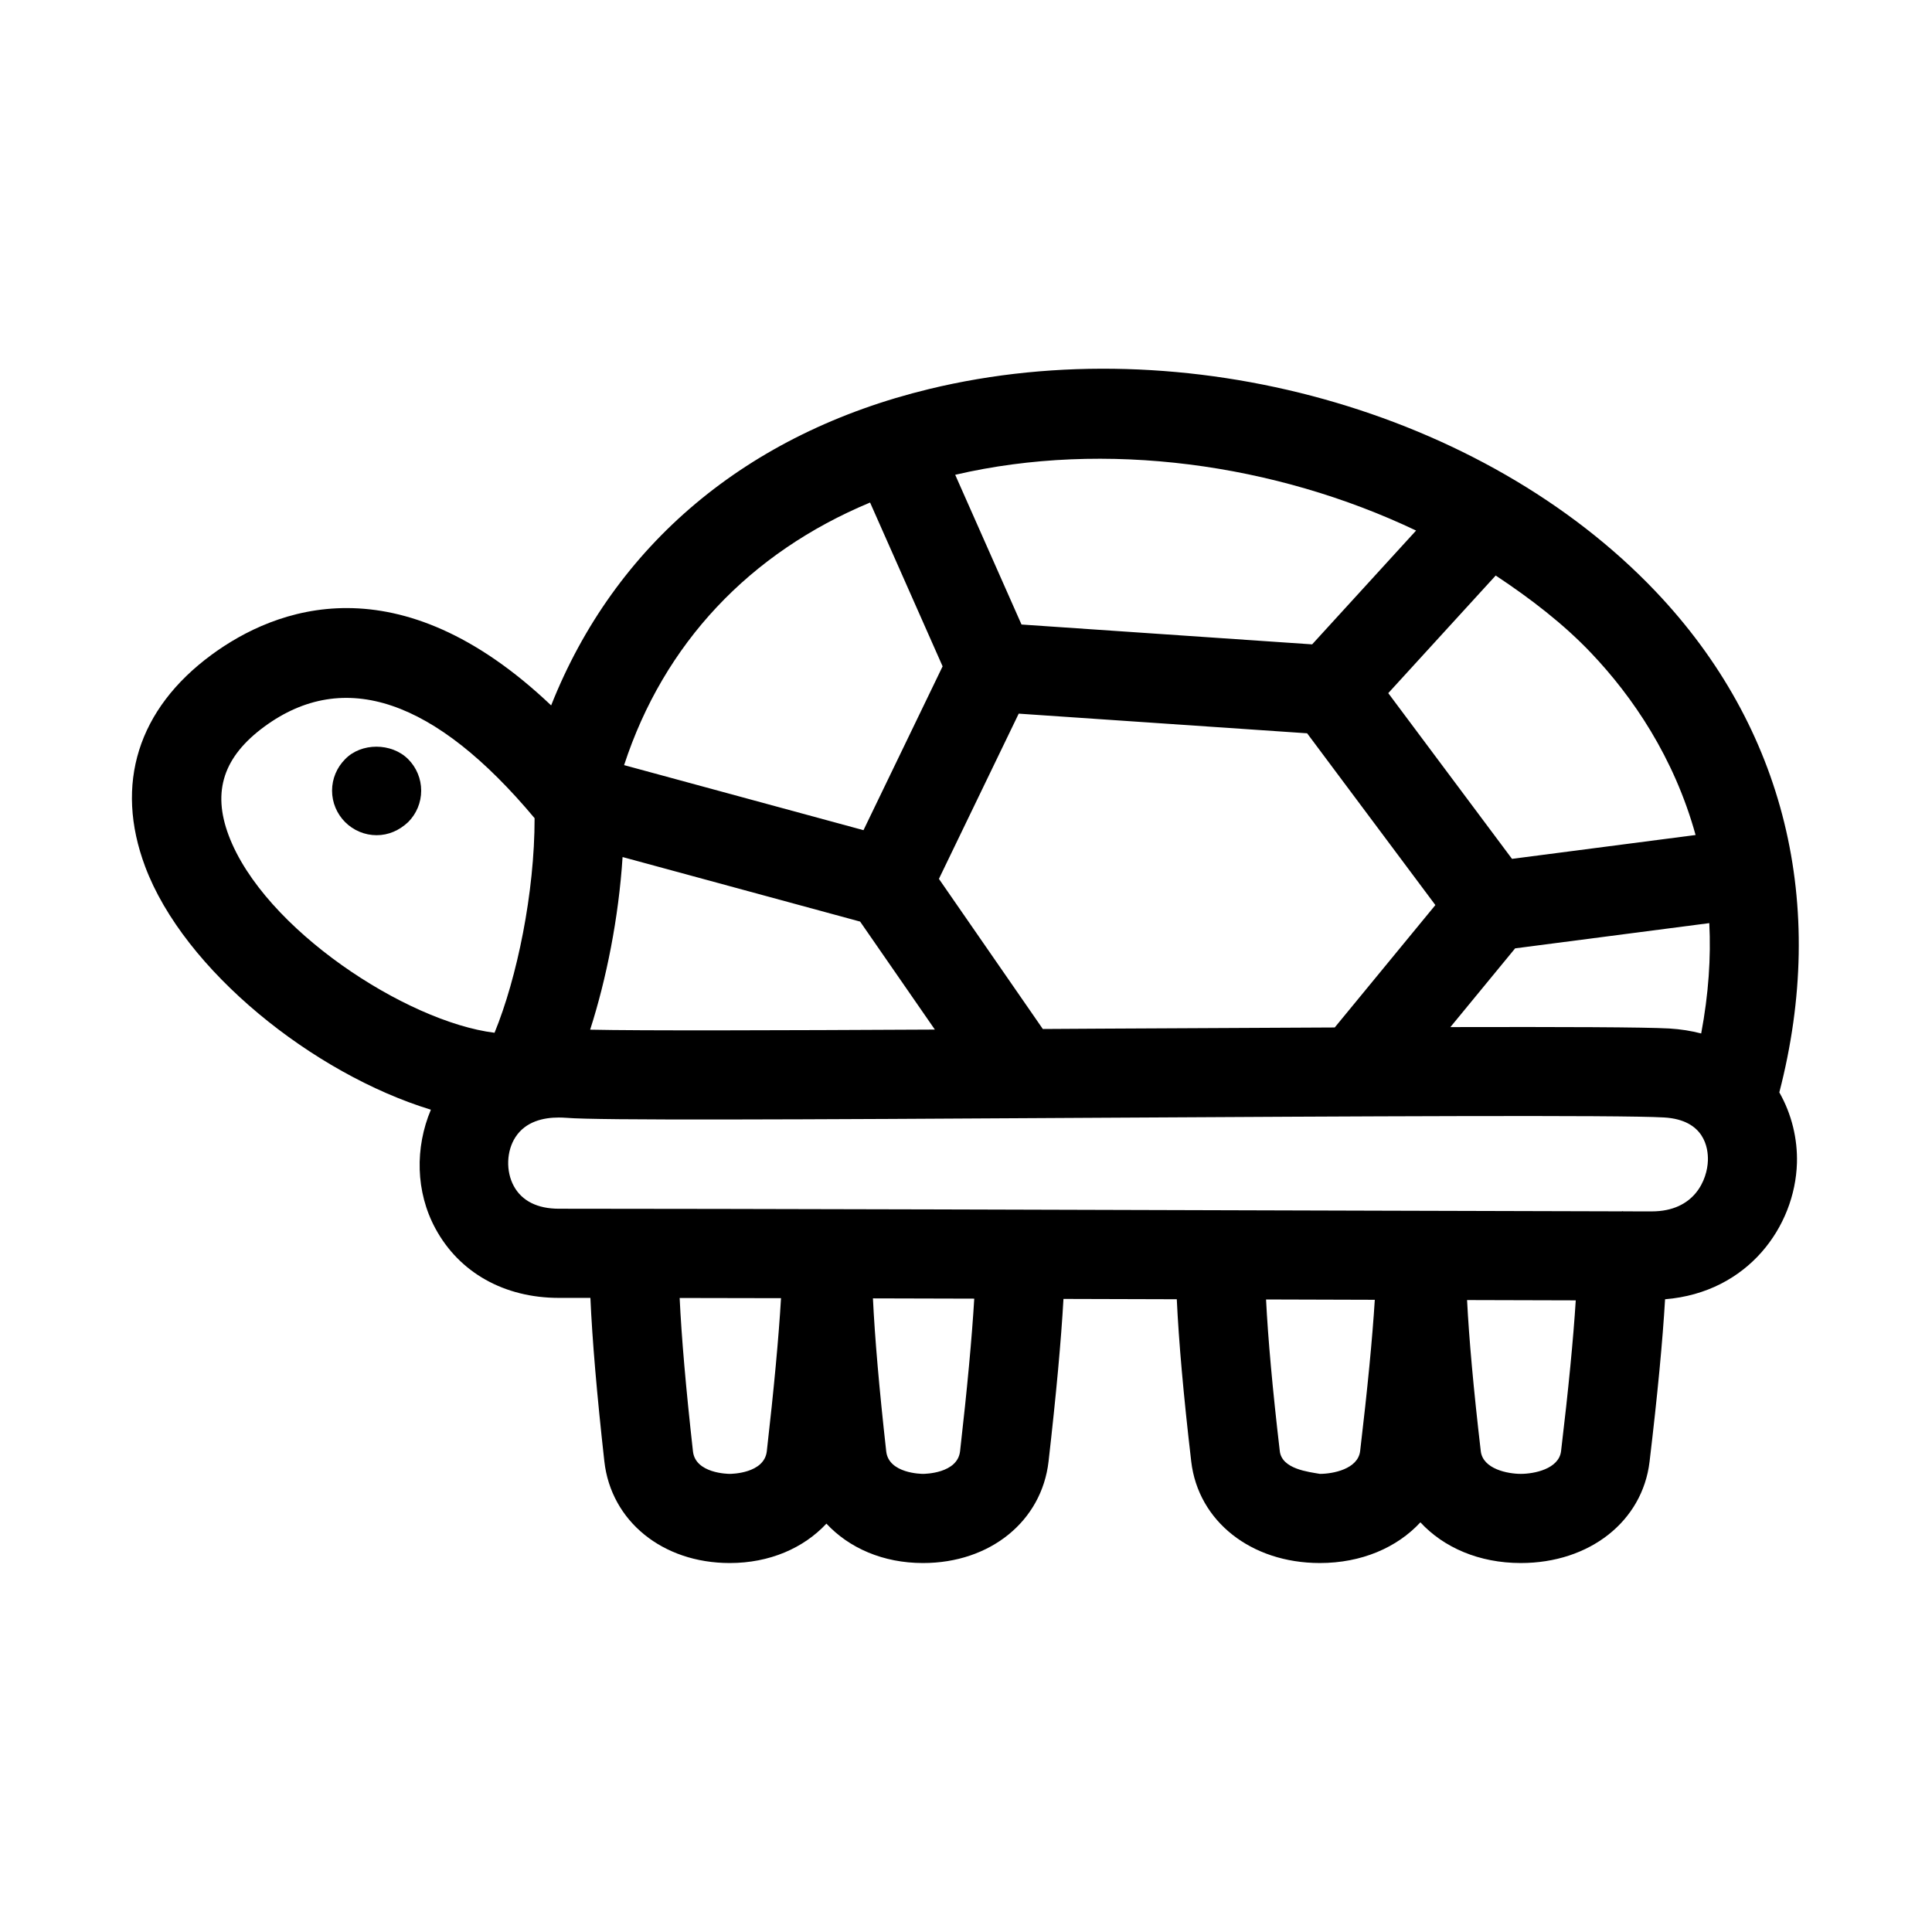 <?xml version="1.0" encoding="UTF-8"?>
<!-- Uploaded to: ICON Repo, www.svgrepo.com, Generator: ICON Repo Mixer Tools -->
<svg fill="#000000" width="800px" height="800px" version="1.1" viewBox="144 144 512 512" xmlns="http://www.w3.org/2000/svg">
 <g>
  <path d="m582.78 300.76c-45.633-48-124.8-70.094-192.56-53.66-48.352 11.715-83.324 41.344-100.16 83.84-40.578-38.535-73.18-25.777-90.008-13.406-19.512 14.359-25.762 34.285-17.59 56.105 10.301 27.531 44.582 54.918 75.727 64.445-4.231 10.039-4.07 21.766 1.207 31.496 6.32 11.684 18.25 18.375 32.711 18.375 2.574 0 5.394 0 8.355 0.004 0.488 11.086 1.711 25.508 3.695 43.309 1.777 15.852 15.422 26.938 33.195 26.953h0.047c10.543 0 19.57-3.961 25.609-10.441 6.023 6.473 15.027 10.434 25.559 10.441h0.047c17.773 0 31.449-11.07 33.266-26.938 2.031-17.805 3.336-32.125 3.949-43.055 10.066 0.027 20.117 0.059 30.031 0.086 0.516 11.094 1.773 25.402 3.828 43 1.844 15.82 15.836 26.875 34.023 26.906h0.062c11.02 0 20.449-4.086 26.645-10.785 6.172 6.684 15.574 10.777 26.57 10.785h0.047c18.219 0 32.242-11.055 34.117-26.875 2.117-17.773 3.469-32.082 4.109-43.027 22.004-1.789 34.449-19.336 34.945-36.078 0.188-6.344-1.359-12.941-4.668-18.746 12.879-49.699 1.527-96.656-32.758-132.73zm3.598 115.8c-6.555-0.363-28.426-0.438-58.008-0.371l17.152-20.863 51.457-6.688c0.465 9.066-0.184 18.797-2.148 29.242-2.606-0.68-5.414-1.137-8.453-1.32zm-277.39-45.434 62.953 17.105 19.809 28.617c-41.02 0.211-78.289 0.324-91.355 0.027 4.309-13.406 7.57-29.715 8.594-45.75zm111.37 45.566-27.535-39.785 21.148-43.785 76.43 5.207 33.988 45.52-26.672 32.441c-19.492 0.082-40.746 0.195-62.395 0.312-4.945 0.031-9.949 0.062-14.965 0.09zm172.99-51.406-48.652 6.32-32.793-43.918 28.473-31.168c9.25 6.129 17.957 12.809 25.281 20.52 10.996 11.559 21.984 27.637 27.691 48.246zm-74.07-80.684-27.547 30.16-77.02-5.258-17.574-39.68c39.797-9.27 84.883-2.961 122.14 14.777zm-144.7-7.426 19.223 43.41-20.969 43.418-63.441-17.238c10.539-32.223 33.246-56.273 65.188-69.59zm-169.99 88.184c-4.375-11.684-1.359-20.832 9.465-28.797 21.156-15.52 45.246-7.269 71.621 24.266 0.012 19.75-4.66 42.344-10.617 56.863-23.328-2.883-61.176-27.516-70.469-52.332zm132.8 169.23c-0.367 0-9.094-0.078-9.746-5.965-1.883-16.812-3.039-30.316-3.527-40.648 8.316 0.016 17.34 0.031 26.863 0.051-0.605 10.246-1.84 23.695-3.766 40.566-0.676 5.918-9.406 5.996-9.824 5.996zm61.039-5.996c-0.676 5.918-9.41 5.996-9.824 5.996-0.367 0-9.094-0.078-9.746-5.965-1.875-16.758-3.027-30.219-3.519-40.543 8.746 0.02 17.742 0.043 26.848 0.07-0.609 10.23-1.84 23.633-3.758 40.441zm95.355 5.996c-2.922-0.523-10.07-1.246-10.625-6.027-1.938-16.559-3.125-29.895-3.641-40.191 10.004 0.031 19.664 0.059 28.82 0.086-0.641 10.18-1.91 23.441-3.883 40.074-0.57 4.797-7.227 6.059-10.672 6.059zm53.262 0h-0.016c-3.43 0-10.055-1.262-10.609-6.027-1.926-16.523-3.113-29.797-3.633-40.035 11.176 0.031 20.902 0.059 28.805 0.078-0.645 10.184-1.914 23.398-3.891 39.941-0.57 4.781-7.215 6.043-10.656 6.043zm34.668-69.559c-1.391 0-4.031-0.004-7.496-0.012-0.086 0-0.152-0.051-0.238-0.051-0.078 0-0.148 0.047-0.227 0.051-12.031-0.027-34.891-0.09-62.98-0.172-70.91-0.215-174.62-0.523-218.66-0.523-5.688 0-9.824-2.074-11.953-6.012-2.137-3.938-1.953-9.285 0.453-12.977 2.699-4.137 7.394-5.18 11.453-5.18 0.707 0 1.398 0.031 2.059 0.078 8.25 0.707 58.918 0.477 141.34-0.016 67.789-0.383 137.87-0.77 149.54-0.078 10.762 0.629 11.699 8.18 11.609 11.379-0.152 5.027-3.457 13.512-14.898 13.512z"/>
  <path d="m252.16 345.18c-4.414-4.398-12.438-4.398-16.691 0-2.207 2.215-3.469 5.195-3.469 8.348 0 3.152 1.262 6.133 3.469 8.348 2.207 2.199 5.195 3.461 8.34 3.461 3.152 0 5.988-1.262 8.348-3.461 2.211-2.211 3.461-5.195 3.461-8.348 0-3.148-1.25-6.133-3.457-8.348z"/>
 </g>
</svg>